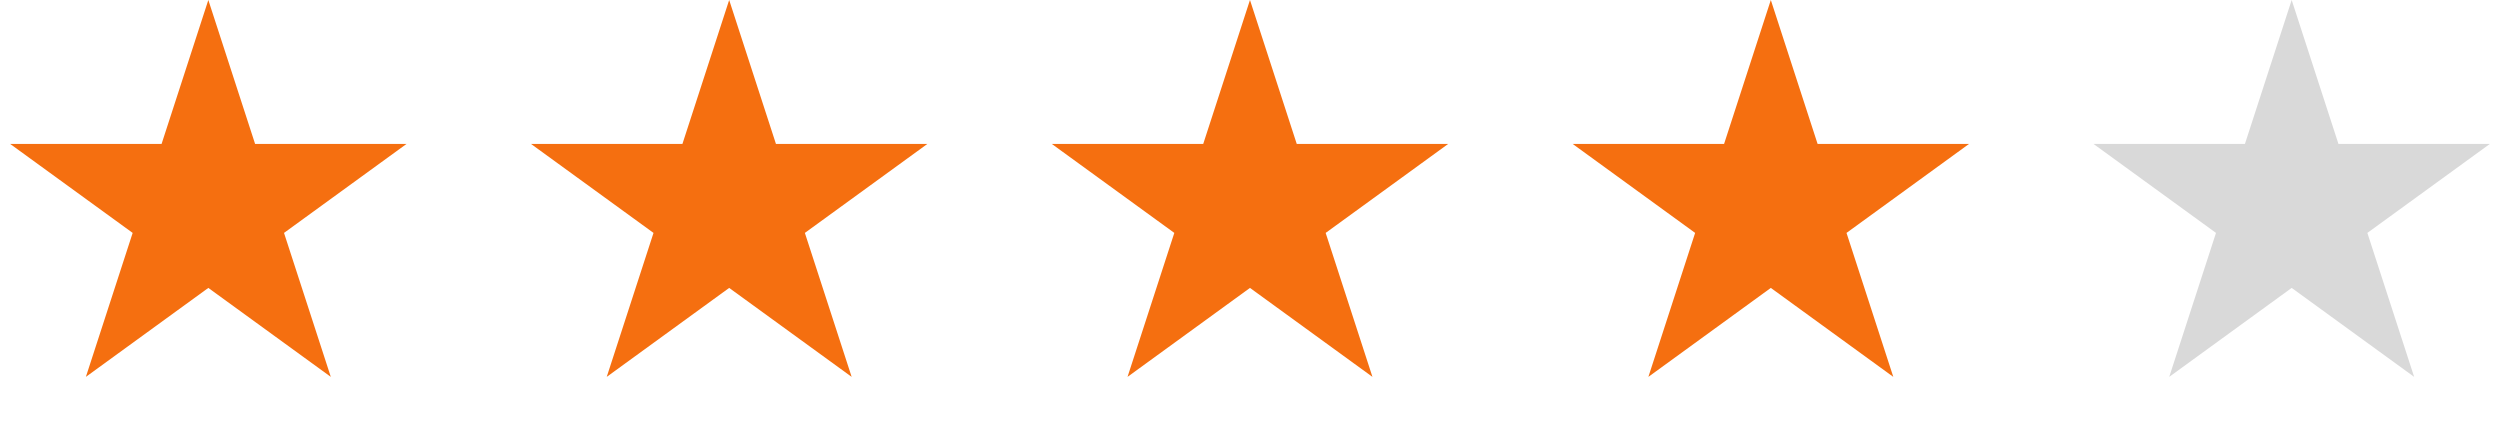 <?xml version="1.0" encoding="UTF-8"?> <svg xmlns="http://www.w3.org/2000/svg" width="91" height="16" viewBox="0 0 91 16" fill="none"><path d="M7.583 0L9.286 5.24H14.796L10.338 8.478L12.041 13.718L7.583 10.48L3.126 13.718L4.829 8.478L0.371 5.24H5.881L7.583 0Z" fill="#F56F10"></path><path d="M26.542 0L28.245 5.24H33.755L29.297 8.478L31 13.718L26.542 10.48L22.085 13.718L23.788 8.478L19.33 5.24H24.84L26.542 0Z" fill="#F56F10"></path><path d="M45.499 0L47.202 5.24H52.712L48.254 8.478L49.957 13.718L45.499 10.48L41.042 13.718L42.745 8.478L38.287 5.24H43.797L45.499 0Z" fill="#F56F10"></path><path d="M64.458 0L66.161 5.24H71.671L67.213 8.478L68.916 13.718L64.458 10.48L60.001 13.718L61.703 8.478L57.246 5.24H62.756L64.458 0Z" fill="#F56F10"></path><path d="M83.417 0L85.12 5.24H90.629L86.172 8.478L87.875 13.718L83.417 10.48L78.96 13.718L80.662 8.478L76.205 5.24H81.715L83.417 0Z" fill="#D9D9D9"></path></svg> 